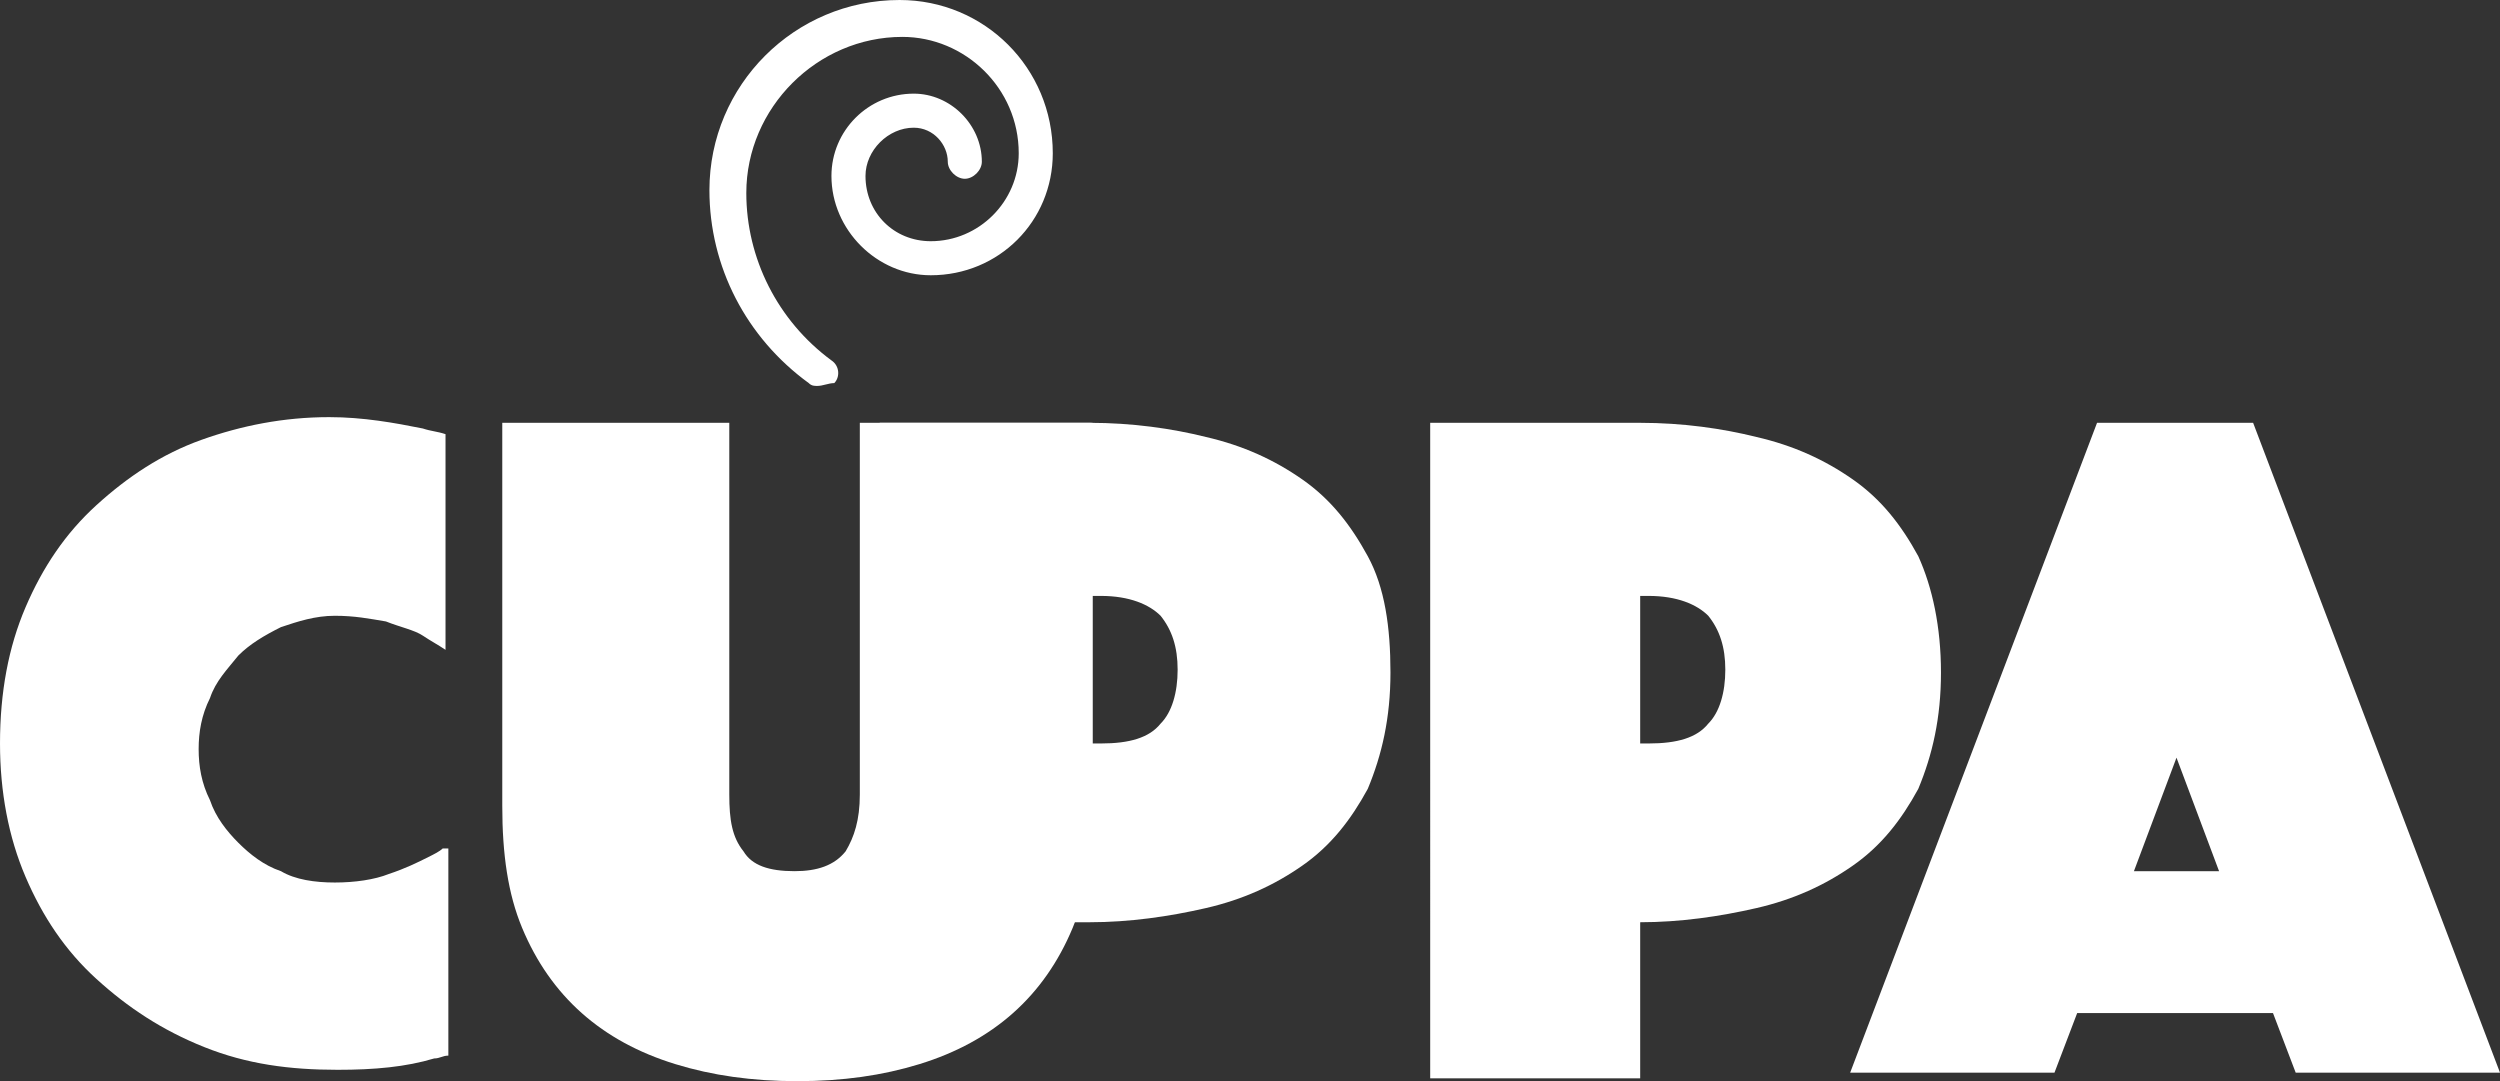 <?xml version="1.0" encoding="UTF-8"?><svg id="Layer_2" xmlns="http://www.w3.org/2000/svg" width="88.1" height="38.1" viewBox="0 0 88.1 38.1"><rect x="0" y="0" width="88.1" height="38.1" fill="#333333" stroke="none"/><g id="Layer_1-2"><path d="m73.9,14.9h5.5l8.7,22.9h-7.2l-.8-2.1h-6.9l-.8,2.1h-7.2l8.7-22.9Zm4.3,15.8l-1.5-4-1.5,4h3Z" style="fill:#fff; stroke-width:0px;"/><path d="m68.4,23.7c0,1.6-.3,2.9-.8,4.1-.6,1.1-1.3,2-2.3,2.7s-2.1,1.2-3.4,1.5c-1.3.3-2.7.5-4.1.5v5.5h-7.4V14.9h7.4c1.5,0,2.9.2,4.1.5,1.3.3,2.4.8,3.4,1.5s1.7,1.6,2.3,2.7c.5,1.1.8,2.5.8,4.1Zm-10.6,2.5h.3c1,0,1.7-.2,2.1-.7.4-.4.6-1.1.6-1.9s-.2-1.4-.6-1.9c-.4-.4-1.1-.7-2.1-.7h-.3v5.2Z" style="fill:#fff; stroke-width:0px;"/><path d="m49,23.7c0,1.6-.3,2.9-.8,4.1-.6,1.1-1.3,2-2.3,2.7s-2.1,1.2-3.4,1.5c-1.3.3-2.7.5-4.1.5h-7.4V14.9h7.4c1.5,0,2.9.2,4.1.5,1.3.3,2.4.8,3.4,1.5s1.7,1.6,2.3,2.7c.6,1.1.8,2.5.8,4.1Zm-10.5,2.5h.3c1,0,1.7-.2,2.1-.7.4-.4.6-1.1.6-1.9s-.2-1.4-.6-1.9c-.4-.4-1.1-.7-2.1-.7h-.3v5.2Z" style="fill:#fff; stroke-width:0px;"/><path d="m15.6,29.9c-.1.1-.3.2-.5.3-.4.2-.8.4-1.4.6-.5.2-1.2.3-1.9.3s-1.4-.1-1.9-.4c-.6-.2-1.1-.6-1.5-1s-.8-.9-1-1.5c-.3-.6-.4-1.2-.4-1.8s.1-1.2.4-1.8c.2-.6.6-1,1-1.5.4-.4.9-.7,1.5-1,.6-.2,1.2-.4,1.9-.4s1.2.1,1.8.2c.5.2,1,.3,1.3.5s.5.3.8.5v-7.6c-.3-.1-.5-.1-.8-.2-1-.2-2.1-.4-3.3-.4-1.6,0-3.1.3-4.5.8s-2.6,1.3-3.7,2.3c-1.1,1-1.9,2.2-2.5,3.6-.6,1.4-.9,3-.9,4.8,0,1.7.3,3.3.9,4.7.6,1.4,1.4,2.6,2.5,3.6s2.3,1.8,3.8,2.4,3,.8,4.7.8c1.3,0,2.4-.1,3.4-.4.2,0,.3-.1.5-.1v-7.3h-.2Z" style="fill:#fff; stroke-width:0px;"/><path d="m30.3,14.9v13.1c0,.9-.2,1.5-.5,2-.4.5-1,.7-1.8.7-.9,0-1.5-.2-1.8-.7-.4-.5-.5-1.1-.5-2v-13.1h-8v13.5c0,1.7.2,3.1.7,4.3.5,1.2,1.2,2.2,2.1,3,.9.8,2,1.4,3.3,1.8s2.7.6,4.3.6,3-.2,4.3-.6,2.4-1,3.3-1.8c.9-.8,1.6-1.8,2.1-3s.7-2.7.7-4.3v-13.5h-8.2Z" style="fill:#fff; stroke-width:0px;"/><path d="m28.8,13.6c-.1,0-.2,0-.3-.1-2.2-1.6-3.5-4.1-3.5-6.8,0-3.7,3-6.7,6.7-6.7,3,0,5.4,2.4,5.4,5.4,0,2.4-1.9,4.3-4.3,4.3-1.9,0-3.5-1.6-3.5-3.5,0-1.6,1.3-2.9,2.9-2.9,1.3,0,2.4,1.1,2.4,2.4,0,.3-.3.6-.6.6s-.6-.3-.6-.6c0-.6-.5-1.2-1.2-1.2-.9,0-1.7.8-1.7,1.7,0,1.3,1,2.3,2.3,2.3,1.7,0,3.1-1.4,3.1-3.1,0-2.3-1.9-4.1-4.1-4.1-3,0-5.5,2.5-5.5,5.5,0,2.3,1.1,4.5,3,5.9.3.2.3.6.1.8-.2,0-.4.1-.6.1Z" style="fill:#fff; stroke-width:0px;"/><circle cx="75.1" cy="18.3" r=".8" style="fill:#fff; stroke-width:0px;"/><circle cx="45.4" cy="18.7" r=".8" style="fill:#fff; stroke-width:0px;"/></g></svg>